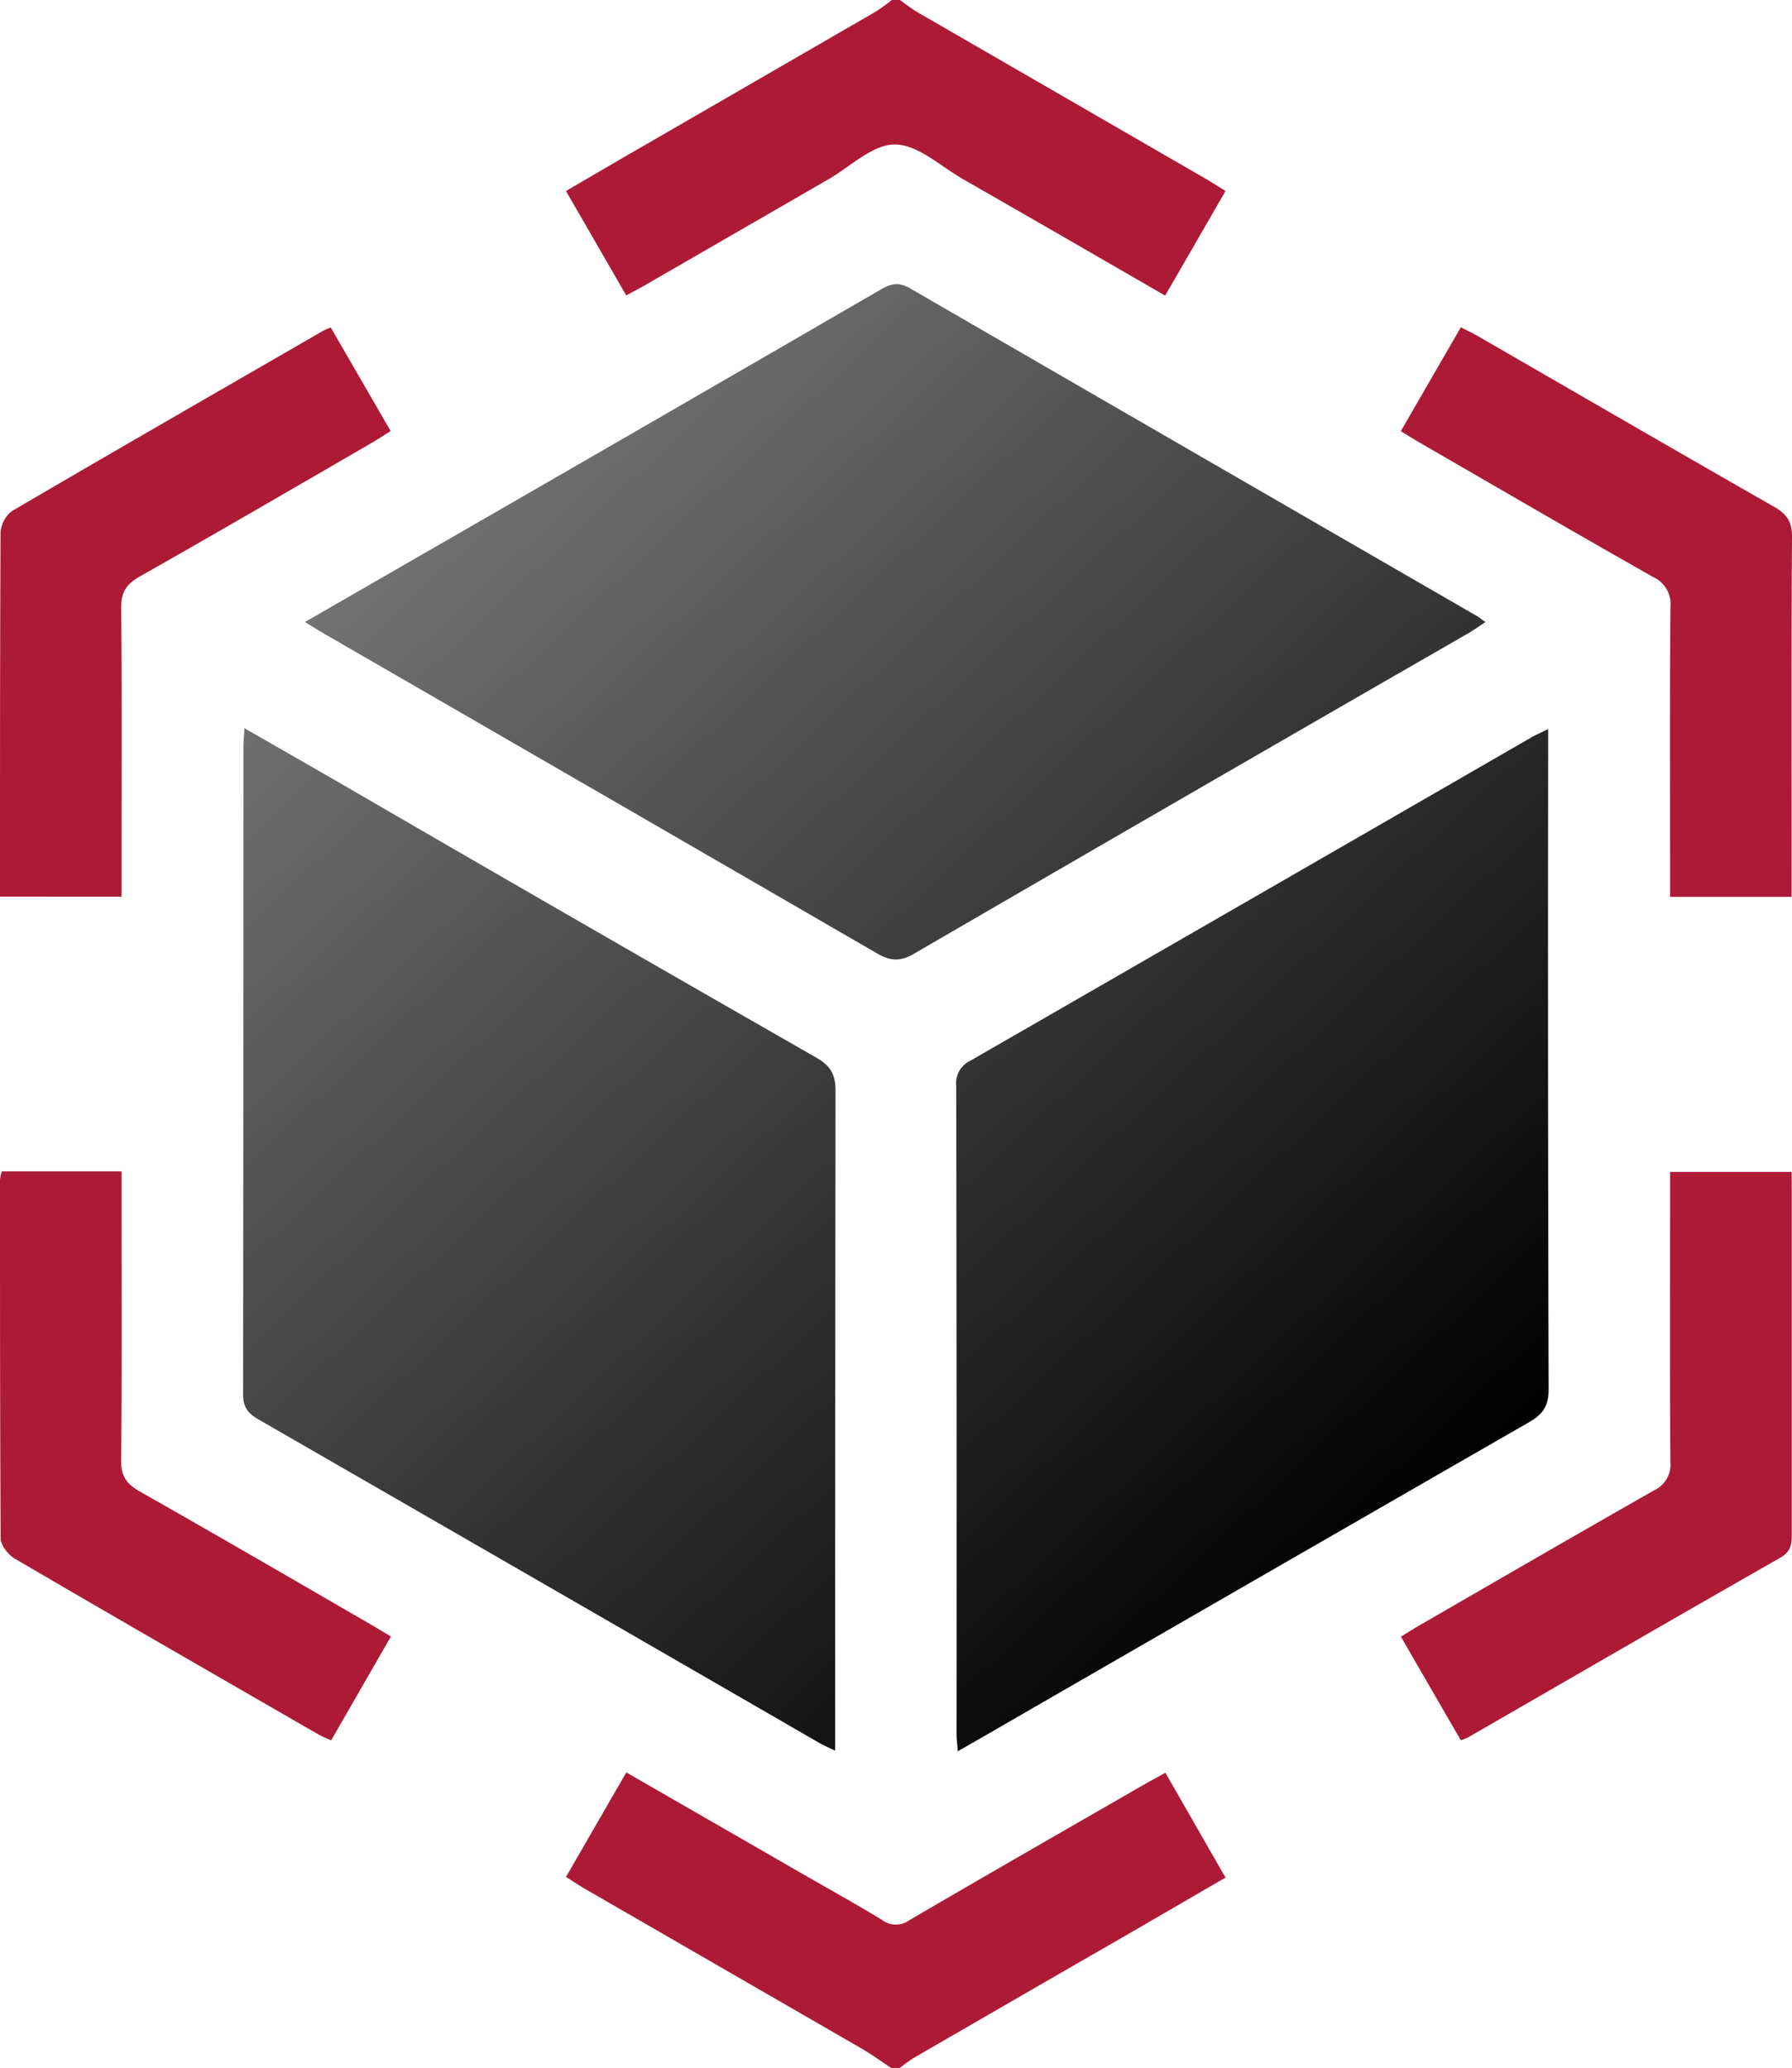 <svg xmlns="http://www.w3.org/2000/svg" xmlns:xlink="http://www.w3.org/1999/xlink" viewBox="0 0 332.76 384"><defs><style>.cls-1{fill:#ad1a36;}.cls-2{fill:url(#Unbenannter_Verlauf_4);}</style><linearGradient id="Unbenannter_Verlauf_4" x1="75.88" y1="97.55" x2="255.91" y2="290.61" gradientUnits="userSpaceOnUse"><stop offset="0" stop-color="#727272"/><stop offset="1"/></linearGradient></defs><g id="Ebene_2" data-name="Ebene 2"><g id="Ebene_1-2" data-name="Ebene 1"><path class="cls-1" d="M212.64,331.26c-14.59,8.4-29.21,16.78-43.75,25.28a4.26,4.26,0,0,1-5.06,0c-5.1-3.13-10.35-6-15.53-9l-32-18.42c-3.79,6.56-7.45,12.9-11.2,19.41,1.39.87,2.51,1.63,3.68,2.3q25.62,14.79,51.22,29.57c1.91,1.11,3.7,2.42,5.55,3.64h1.5a28.75,28.75,0,0,1,2.65-1.92q18.62-10.79,37.28-21.53c6.78-3.91,13.55-7.86,20.59-11.94L216.4,329.17C215,330,213.81,330.58,212.64,331.26ZM119.44,53.15q17.17-9.91,34.36-19.84c4.1-2.36,8.26-6.51,12.36-6.48,4.27,0,8.54,4.07,12.74,6.48,12.43,7.11,24.83,14.29,37.46,21.58,3.79-6.55,7.44-12.89,11.21-19.42-1.39-.86-2.52-1.6-3.69-2.28q-26.73-15.45-53.47-30.9C169.25,1.62,168.2.77,167.1,0h-1.5a32.05,32.05,0,0,1-2.95,2.14Q140.3,15.07,117.91,28c-4.19,2.42-8.37,4.88-12.81,7.47l11.19,19.39C117.49,54.18,118.48,53.7,119.44,53.15Zm187.55,54a5.5,5.5,0,0,1,3.19,5.58c-.13,16.48-.06,33-.06,49.45v4.36h22.57v-4c0-21-.06-41.95.07-62.92,0-2.79-1-4.19-3.3-5.5-18.41-10.52-36.75-21.16-55.11-31.75-.94-.54-1.92-1-3.08-1.6L260.12,80.06c1.31.8,2.35,1.46,3.42,2.08C278,90.5,292.45,98.92,307,107.16Zm25.7,110.46H310.12v4.75c0,16.36-.06,32.72.05,49.07a5.24,5.24,0,0,1-3,5.3c-14.53,8.26-29,16.66-43.45,25-1.17.67-2.31,1.41-3.58,2.19l11.12,19.23a12.12,12.12,0,0,0,1.31-.51c19.34-11.15,38.66-22.35,58.05-33.41,2.1-1.2,2.1-2.75,2.1-4.66q0-31.65,0-63.3ZM22.57,166.5v-4.92c0-16.23.09-32.46-.07-48.69,0-2.92.94-4.41,3.42-5.82C40.35,98.9,54.68,90.55,69,82.25c1.17-.67,2.29-1.42,3.54-2.21-3.79-6.55-7.45-12.89-11.12-19.22a13.42,13.42,0,0,0-1.34.56C40.78,72.53,21.42,83.65,2.17,94.93A5.54,5.54,0,0,0,.1,99.08C0,120.3,0,141.52,0,162.75v3.75Zm3.37,110.44c-2.46-1.4-3.48-2.87-3.45-5.81.17-16.48.08-33,.08-49.43v-4.19H.34A9.58,9.58,0,0,0,0,219C0,241.2,0,263.43.12,285.65c0,1.3,1.42,3.08,2.66,3.8,18.73,10.95,37.54,21.77,56.34,32.61.71.4,1.48.7,2.37,1.11l11.1-19.29c-1.51-.91-2.67-1.62-3.85-2.3C54.49,293.34,40.26,285.05,25.94,276.94Z"/><path class="cls-2" d="M287.48,139.86v-4.48c-1.46.73-2.35,1.1-3.17,1.58q-52,30-104.12,60a4.66,4.66,0,0,0-2.63,4.73q.1,60.15.06,120.31c0,.92.13,1.84.23,3.19l4.29-2.45Q233,293.38,284,264.05c2.6-1.49,3.58-3.1,3.57-6.13Q287.4,198.9,287.48,139.86ZM151.65,196.43q-43.7-25-87.26-50.29c-6.13-3.54-12.28-7.07-19-10.92-.1,1.69-.19,2.55-.19,3.4q0,60.15-.06,120.31c0,2.35.89,3.51,2.83,4.63q52.1,30,104.11,60.05c.82.47,1.71.85,3,1.47V321q0-59.22.07-118.44C155.16,199.56,154.24,197.92,151.65,196.43Zm124.18-80.92c-.84-.59-1.32-1-1.84-1.27q-52.53-30.33-105-60.7c-2.08-1.2-3.51-.9-5.42.21q-39.67,23-79.43,45.9L56.63,115.5c1.63,1,2.67,1.65,3.73,2.27Q111.6,147.35,162.8,177c2.6,1.52,4.45,1.58,7.09,0q51.32-29.81,102.76-59.41C273.66,117,274.61,116.33,275.83,115.51Z"/></g></g></svg>